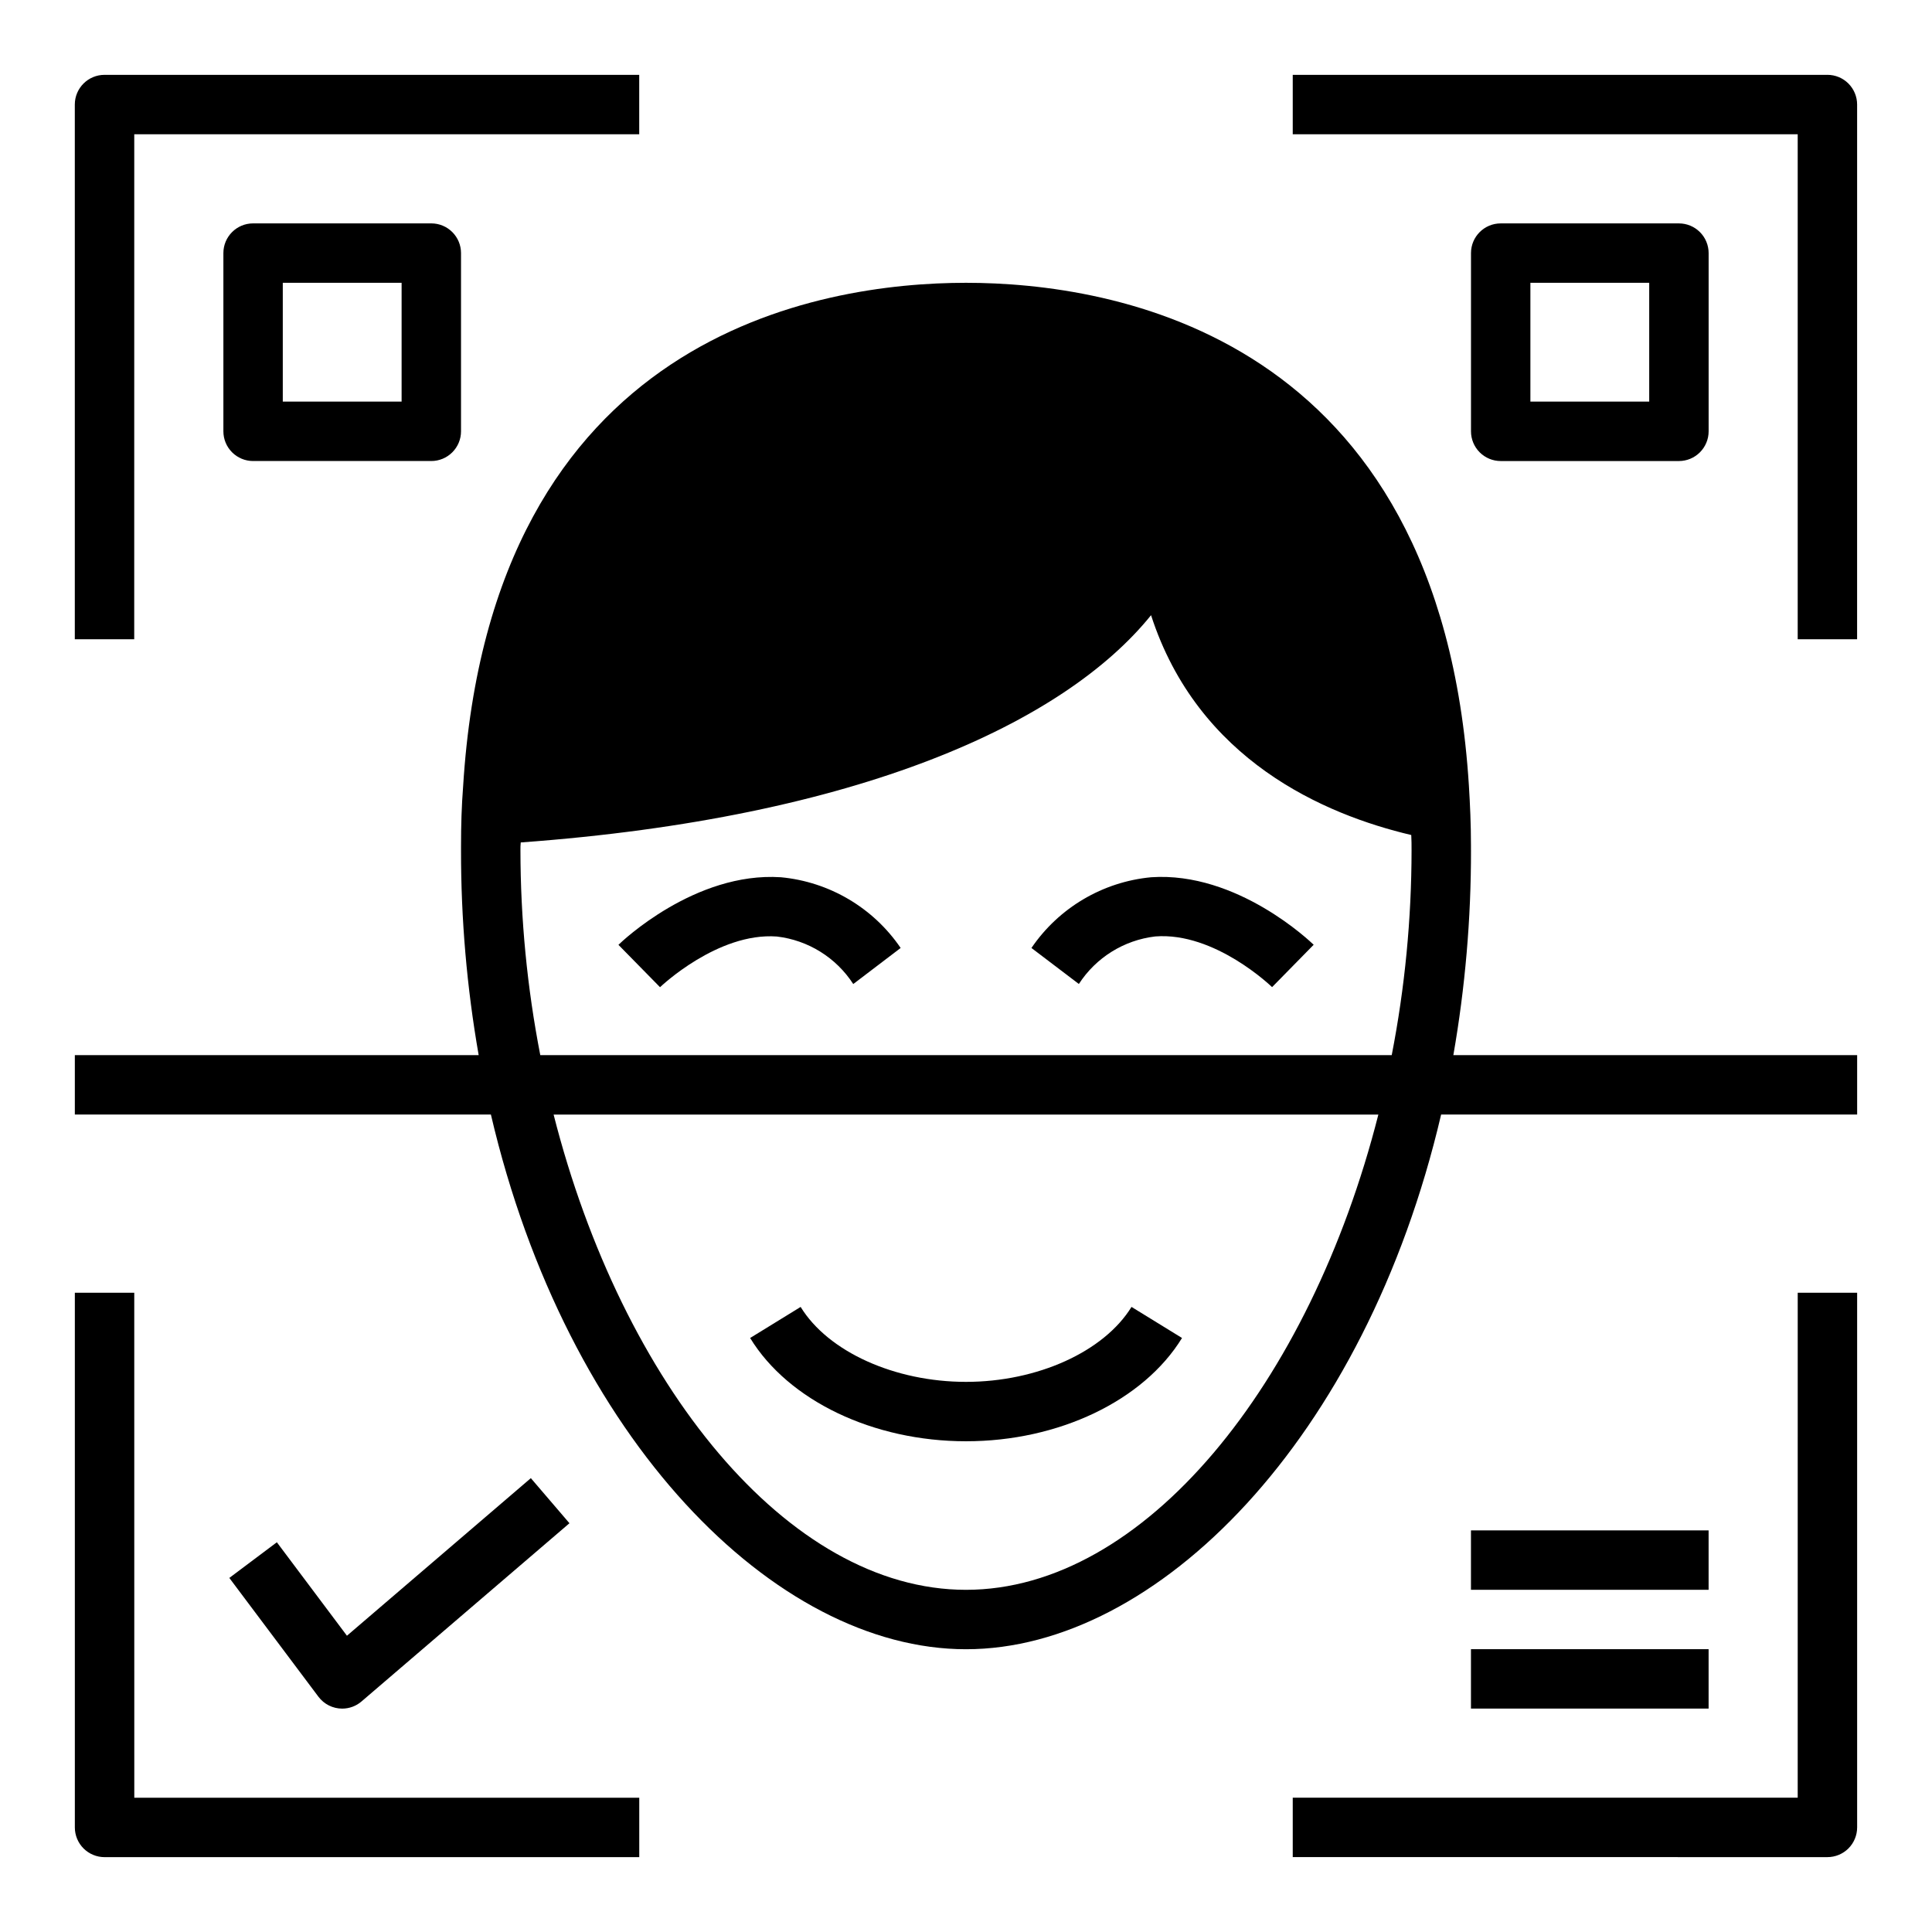 <?xml version="1.0" encoding="UTF-8"?>
<!-- Uploaded to: ICON Repo, www.svgrepo.com, Generator: ICON Repo Mixer Tools -->
<svg fill="#000000" width="800px" height="800px" version="1.1" viewBox="144 144 512 512" xmlns="http://www.w3.org/2000/svg">
 <g>
  <path d="m179.58 179.58h133.82v-15.746h-141.7c-4.348 0-7.875 3.527-7.875 7.875v141.7h15.746z"/>
  <path d="m628.29 163.84h-141.7v15.746h133.82v133.82h15.742l0.004-141.7c0-2.09-0.832-4.09-2.305-5.566-1.477-1.477-3.481-2.309-5.566-2.309z"/>
  <path d="m179.58 486.59h-15.746v141.7c0 2.086 0.832 4.09 2.309 5.566 1.477 1.473 3.477 2.305 5.566 2.305h141.7v-15.746h-133.82z"/>
  <path d="m620.41 620.41h-133.82v15.742l141.7 0.004c2.086 0 4.09-0.832 5.566-2.305 1.473-1.477 2.305-3.481 2.305-5.566v-141.7h-15.746z"/>
  <path d="m533.82 369.3v-1.34c0-5.512-0.234-10.707-0.551-15.824-7.559-119.81-94.781-133.19-133.27-133.19-38.496 0-125.88 13.383-133.27 133.51-0.395 5.039-0.551 10.312-0.551 15.742v1.102c-0.027 18.207 1.539 36.383 4.676 54.316h-107.02v15.742l110.26 0.004c20.113 86.055 75.305 141.7 125.91 141.7s105.79-55.641 125.91-141.7h110.25v-15.746h-107.01c3.133-17.934 4.699-36.109 4.676-54.316zm-133.82 196.02c-47.23 0-91.133-54.516-109.29-125.95h218.57c-18.152 71.438-62.094 125.95-109.29 125.95zm112.82-141.7h-225.64c-3.481-17.895-5.242-36.082-5.258-54.316-0.012-0.684 0.012-1.367 0.078-2.047 89.742-6.535 144.06-31.723 167.04-60.223 12.438 38.414 45.895 52.82 68.957 58.254 0.078 1.34 0.078 2.676 0.078 4.016h0.004c-0.016 18.234-1.773 36.422-5.258 54.316z"/>
  <path d="m350.93 376.48c-22.766-1.496-42.227 17.105-43.035 17.91l11.02 11.227c0.156-0.141 15.273-14.578 30.961-13.43 8.289 0.969 15.711 5.586 20.246 12.594l12.562-9.559c-7.262-10.668-18.906-17.539-31.754-18.742z"/>
  <path d="m449.07 376.48c-12.84 1.211-24.469 8.082-31.727 18.742l12.566 9.543c4.531-7.008 11.957-11.625 20.246-12.598 15.809-1.234 30.805 13.289 30.961 13.43l11.02-11.227c-0.828-0.785-20.238-19.441-43.066-17.891z"/>
  <path d="m400 525.95c24.57 0 47.043-10.746 57.246-27.371l-13.383-8.234c-7.324 11.883-24.973 19.863-43.863 19.863-18.895 0-36.543-7.981-43.824-19.859l-13.383 8.234c10.164 16.625 32.637 27.367 57.207 27.367z"/>
  <path d="m211.07 203.2c-4.348 0-7.871 3.523-7.871 7.871v47.23c0 2.09 0.828 4.09 2.305 5.566 1.477 1.477 3.477 2.309 5.566 2.309h47.23c2.09 0 4.09-0.832 5.566-2.309 1.477-1.477 2.309-3.477 2.309-5.566v-47.23c0-2.09-0.832-4.09-2.309-5.566-1.477-1.477-3.477-2.305-5.566-2.305zm39.359 47.23h-31.488v-31.488h31.488z"/>
  <path d="m588.93 266.18c2.09 0 4.09-0.832 5.566-2.309 1.477-1.477 2.309-3.477 2.309-5.566v-47.23c0-2.09-0.832-4.09-2.309-5.566-1.477-1.477-3.477-2.305-5.566-2.305h-47.23c-4.348 0-7.871 3.523-7.871 7.871v47.23c0 2.09 0.828 4.09 2.305 5.566 1.477 1.477 3.477 2.309 5.566 2.309zm-39.359-47.234h31.488v31.488h-31.488z"/>
  <path d="m533.82 549.57h62.977v15.742h-62.977z"/>
  <path d="m533.82 581.05h62.977v15.742h-62.977z"/>
  <path d="m234.69 596.8c1.875 0 3.695-0.672 5.117-1.898l55.105-47.23-10.234-11.949-48.734 41.762-18.574-24.77-12.594 9.449 23.617 31.488-0.004-0.004c1.488 1.984 3.82 3.152 6.301 3.152z"/>
 </g>
</svg>